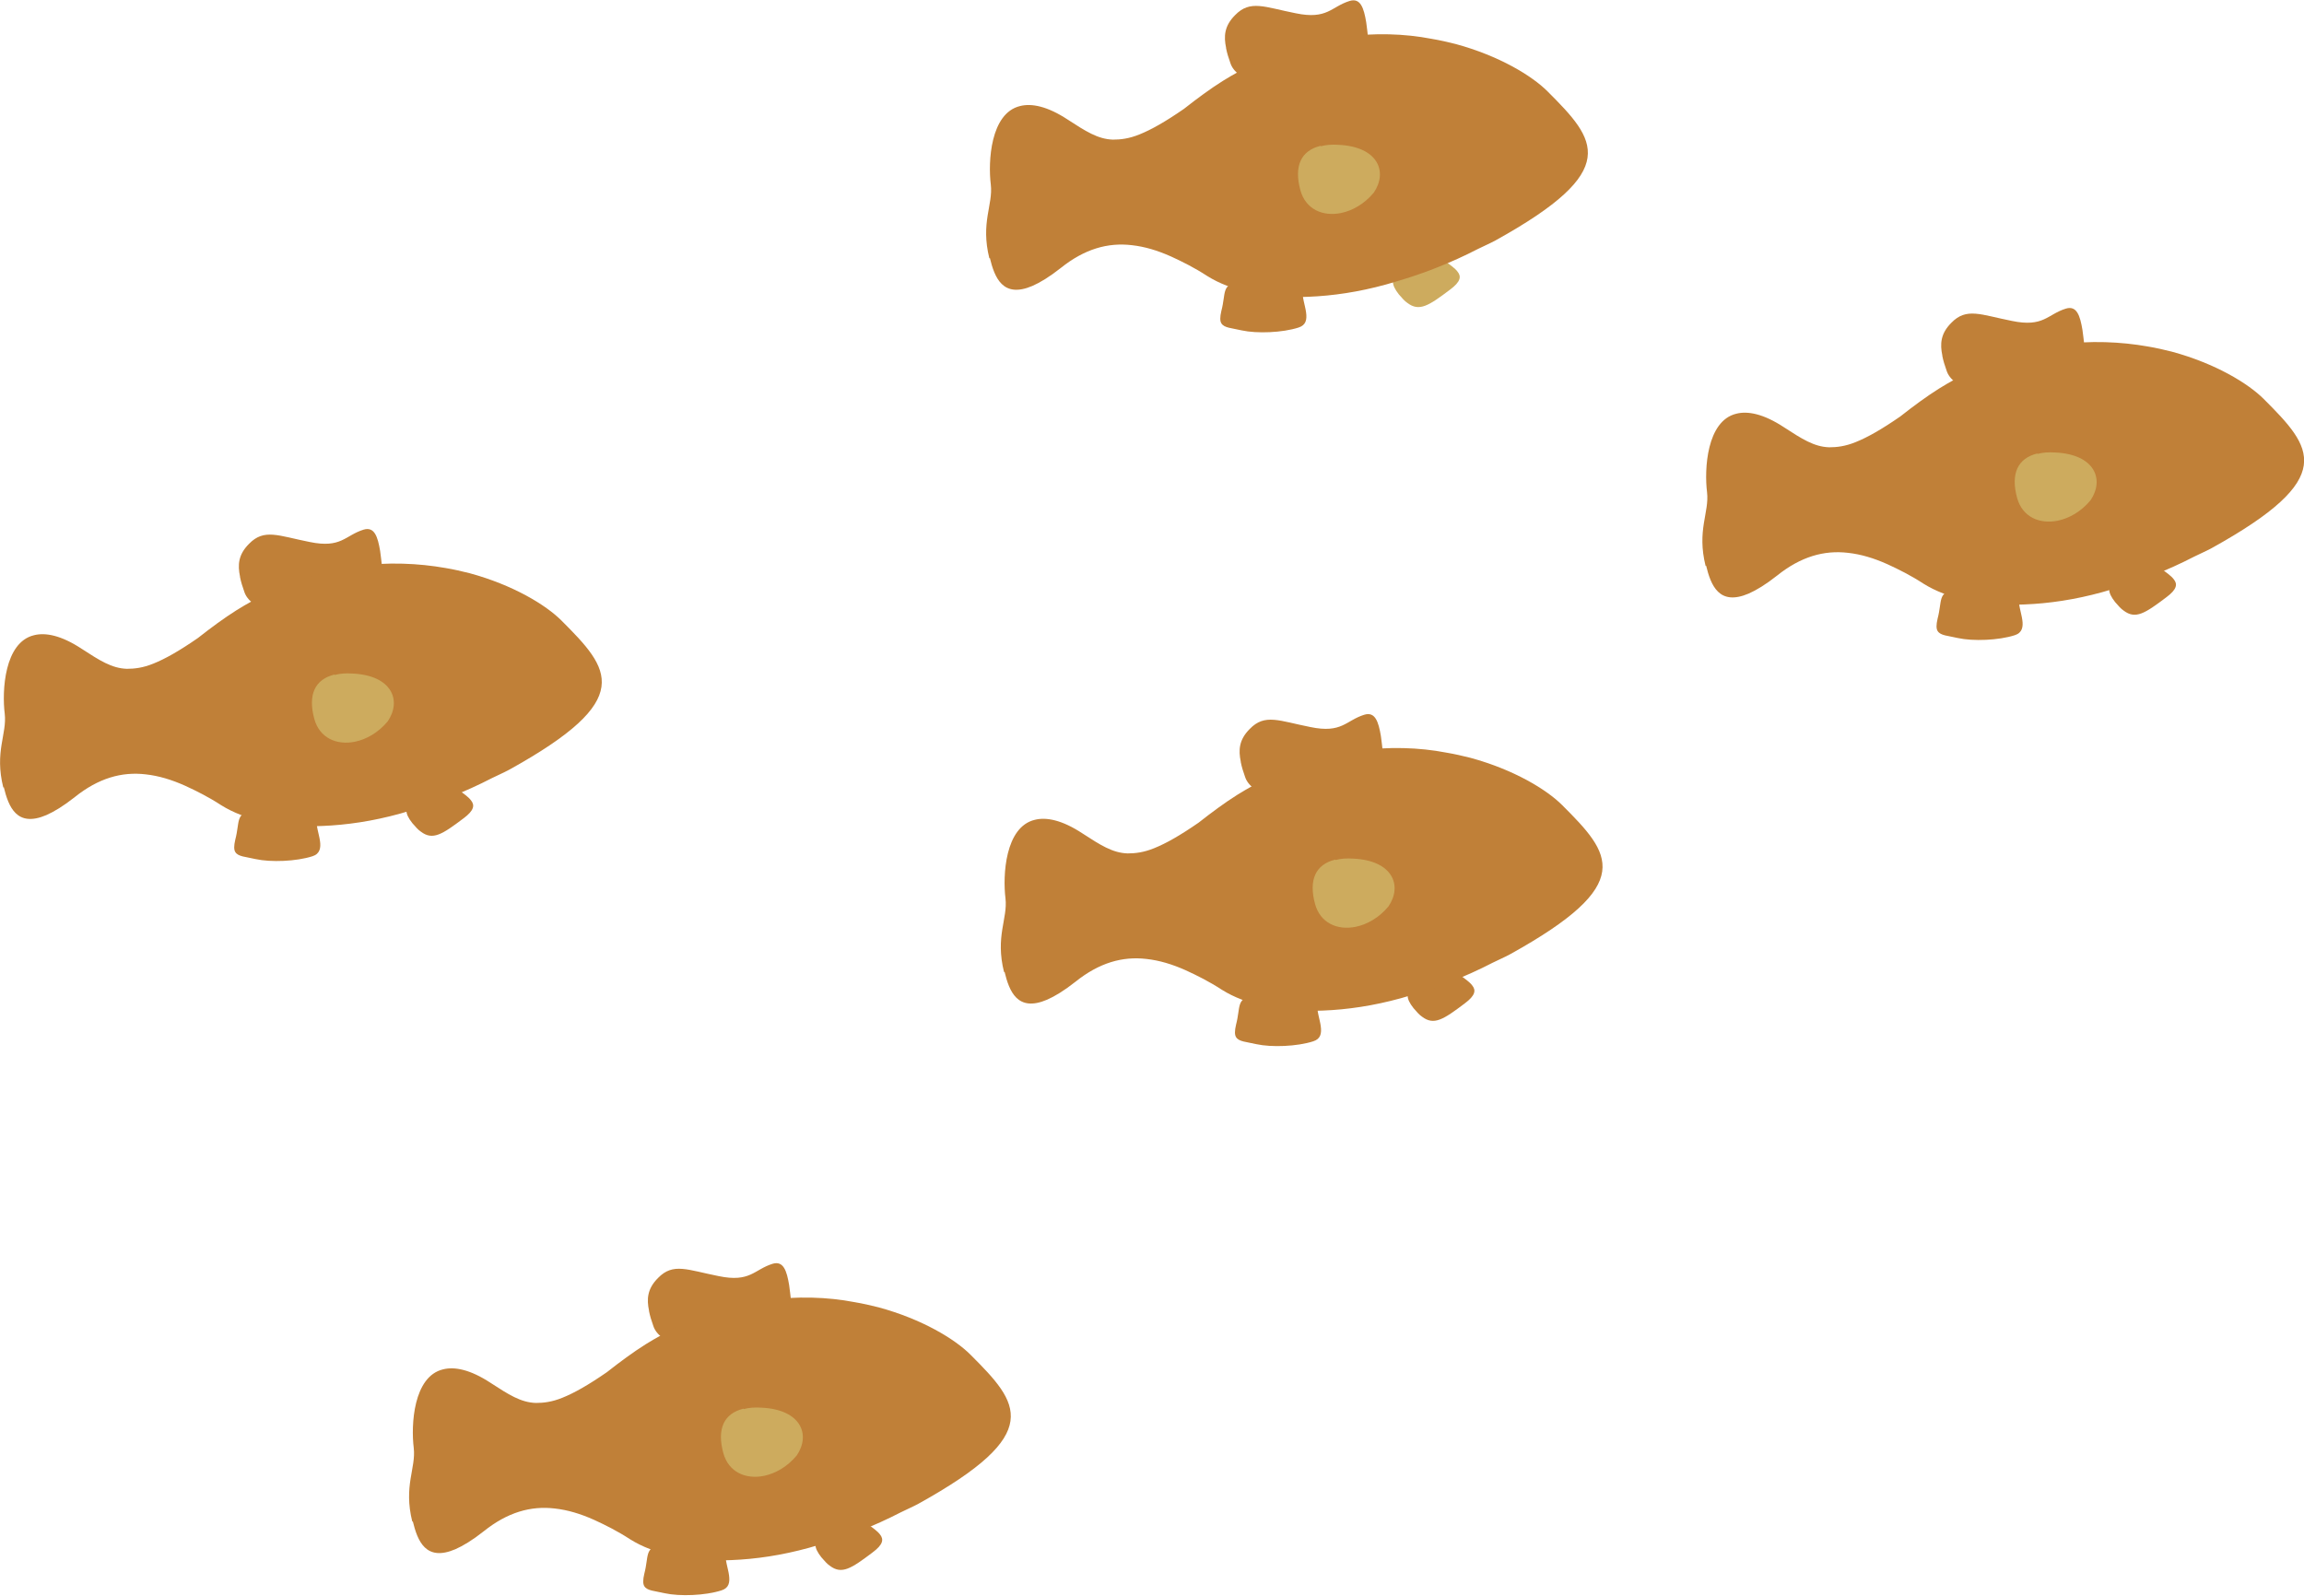 <?xml version="1.0" encoding="UTF-8"?><svg id="_レイヤー_2" xmlns="http://www.w3.org/2000/svg" viewBox="0 0 48.67 33.71"><defs><style>.cls-1{fill:#cdab5e;}.cls-1,.cls-2{stroke-width:0px;}.cls-2{fill:#c08038;}</style></defs><g id="_レイヤー_2-2"><path class="cls-2" d="M5.07,12.18c-.05-.24-.04-.46.19-.69.32-.33.62-.17,1.28-.04.67.14.75-.14,1.14-.26.23-.07.3.15.35.45.03.21.05.45.08.66,0,0-.79.48-1.47.62-.68.14-1.36-.04-1.48-.42-.04-.11-.07-.21-.09-.31Z"/><path class="cls-2" d="M9.45,16.42c.09.22.39.34.5.49.08.1.07.21-.16.38-.45.34-.65.47-.9.28-.06-.04-.11-.1-.18-.18-.34-.43.05-.49.73-.98Z"/><path class="cls-2" d="M4.97,17.74c.1-.38,0-.55.35-.61.35-.06,1.09.13,1.37.16-.02.15.05.33.07.48.02.14,0,.27-.16.32-.34.11-.88.13-1.2.06-.21-.05-.37-.05-.43-.15-.03-.05-.03-.13,0-.26Z"/><path class="cls-2" d="M.07,16.64c-.19-.76.08-1.13.03-1.56-.06-.48-.01-1.51.62-1.66h0c.24-.06.57,0,1.01.29.37.24.63.41.95.42.16,0,.34-.02.56-.11.25-.1.55-.27.94-.54.28-.22.55-.42.82-.59.87-.54,1.73-.82,2.53-.93.67-.09,1.31-.06,1.88.04.18.03.35.07.51.11.92.25,1.61.67,1.94,1,1.03,1.03,1.59,1.66-1.1,3.15-.13.07-.25.12-.37.18-.29.15-.58.28-.86.39-.37.15-.73.26-1.08.36-.58.16-1.13.24-1.64.26-.89.04-1.63-.12-2.14-.44-.26-.17-.52-.3-.76-.41-.29-.13-.56-.21-.83-.24-.51-.06-1,.08-1.5.48-.24.19-.44.31-.6.38h0c-.63.27-.8-.18-.9-.59Z"/><path class="cls-1" d="M7.07,14.26c.11-.03.23-.04.38-.03.83.04,1.04.57.74,1.01-.2.24-.45.38-.69.43-.39.08-.75-.08-.86-.48-.14-.51.01-.84.43-.94Z"/><path class="cls-2" d="M13.71,27.69c-.05-.24-.04-.46.19-.69.32-.33.62-.17,1.28-.04.67.14.75-.14,1.14-.26.23-.07.3.15.35.45.03.21.05.45.08.66,0,0-.79.48-1.47.62-.68.14-1.36-.04-1.48-.42-.04-.11-.07-.21-.09-.31Z"/><path class="cls-2" d="M18.09,31.93c.09.22.39.34.5.49.08.1.07.21-.16.38-.45.34-.65.47-.9.28-.06-.04-.11-.1-.18-.18-.34-.43.05-.49.73-.98Z"/><path class="cls-2" d="M13.61,33.25c.1-.38,0-.55.35-.61.35-.06,1.09.13,1.37.16-.02.15.05.33.07.48.02.15,0,.27-.16.32-.34.11-.88.13-1.2.06-.21-.05-.37-.05-.43-.15-.03-.05-.03-.13,0-.26Z"/><path class="cls-2" d="M8.71,32.15c-.19-.76.08-1.13.03-1.56-.06-.48-.01-1.51.62-1.66h0c.24-.06.57,0,1.01.29.37.24.63.41.95.42.16,0,.34-.02.56-.11.25-.1.55-.27.94-.54.28-.22.55-.42.82-.59.87-.54,1.73-.82,2.53-.93.67-.09,1.31-.07,1.88.04.18.03.35.07.51.11.92.25,1.61.67,1.94,1,1.03,1.03,1.59,1.66-1.1,3.15-.13.07-.25.12-.37.18-.29.15-.58.28-.86.39-.37.15-.73.26-1.08.36-.58.16-1.13.24-1.64.26-.89.04-1.63-.12-2.14-.44-.26-.17-.52-.3-.76-.41-.29-.13-.56-.21-.83-.24-.51-.06-1,.08-1.5.48-.24.19-.44.31-.6.38h0c-.63.27-.8-.18-.9-.59Z"/><path class="cls-1" d="M15.71,29.77c.11-.03.23-.04.38-.03.83.04,1.04.57.74,1.01-.2.24-.45.38-.69.43-.39.08-.75-.08-.86-.48-.14-.51.01-.84.43-.94Z"/><path class="cls-2" d="M26.21,16.09c-.05-.24-.04-.46.19-.69.32-.33.62-.17,1.28-.04.67.14.75-.14,1.14-.26.23-.07.3.15.35.45.03.21.05.45.08.66,0,0-.79.48-1.47.62-.68.14-1.36-.04-1.48-.42-.04-.11-.07-.21-.09-.31Z"/><path class="cls-2" d="M30.6,20.33c.09.22.39.34.5.49.08.1.07.21-.16.38-.45.34-.65.47-.9.28-.06-.04-.11-.1-.18-.18-.34-.43.05-.49.73-.98Z"/><path class="cls-2" d="M26.11,21.65c.1-.38,0-.55.35-.61.35-.06,1.09.13,1.37.16-.02.15.05.33.07.48.02.15,0,.27-.16.32-.34.11-.88.13-1.2.06-.21-.05-.37-.05-.43-.15-.03-.05-.03-.13,0-.26Z"/><path class="cls-2" d="M21.21,20.54c-.19-.76.08-1.13.03-1.56-.06-.48-.01-1.51.62-1.66h0c.24-.06.57,0,1.01.29.37.24.63.41.95.42.16,0,.34-.02.56-.11.25-.1.55-.27.94-.54.28-.22.55-.42.82-.59.87-.54,1.73-.82,2.53-.93.67-.09,1.31-.07,1.88.04.18.03.35.07.51.11.92.25,1.61.67,1.94,1,1.03,1.03,1.59,1.66-1.1,3.15-.13.07-.25.12-.37.18-.29.15-.58.28-.86.39-.37.15-.73.26-1.08.36-.58.16-1.13.24-1.64.26-.89.04-1.63-.12-2.14-.44-.26-.17-.52-.3-.76-.41-.29-.13-.56-.21-.83-.24-.51-.06-1,.08-1.5.48-.24.19-.44.31-.6.38h0c-.63.27-.8-.18-.9-.59Z"/><path class="cls-1" d="M28.21,18.17c.11-.03.23-.04.38-.03.83.04,1.04.57.74,1.01-.2.24-.45.38-.69.43-.39.08-.75-.08-.86-.48-.14-.51.01-.84.43-.94Z"/><path class="cls-2" d="M41.03,7.51c-.05-.24-.04-.46.19-.69.32-.33.62-.17,1.28-.04.67.14.75-.14,1.14-.26.23-.07.3.15.35.45.03.21.05.45.08.66,0,0-.79.48-1.47.62-.68.14-1.36-.04-1.48-.42-.04-.11-.07-.21-.09-.31Z"/><path class="cls-2" d="M45.42,11.75c.09.22.39.34.5.49.08.1.07.21-.16.38-.45.34-.65.47-.9.28-.06-.04-.11-.1-.18-.18-.34-.43.05-.49.73-.98Z"/><path class="cls-2" d="M40.93,13.07c.1-.38,0-.55.35-.61.35-.06,1.09.13,1.37.16-.02.15.05.33.07.48.02.14,0,.27-.16.32-.34.11-.88.13-1.2.06-.21-.05-.37-.05-.43-.15-.03-.05-.03-.13,0-.26Z"/><path class="cls-2" d="M36.03,11.96c-.19-.76.08-1.13.03-1.56-.06-.48-.01-1.51.62-1.66h0c.24-.06.57,0,1.01.29.37.24.63.41.95.42.16,0,.34-.02.56-.11.25-.1.55-.27.94-.54.28-.22.55-.42.82-.59.87-.54,1.73-.82,2.53-.93.67-.09,1.31-.06,1.88.04.18.03.35.07.51.11.92.25,1.61.67,1.94,1,1.03,1.03,1.59,1.66-1.1,3.15-.13.07-.25.12-.37.18-.29.15-.58.28-.86.39-.37.15-.73.26-1.08.36-.58.16-1.13.24-1.64.26-.89.04-1.63-.12-2.14-.44-.26-.17-.52-.3-.76-.41-.29-.13-.56-.21-.83-.24-.51-.06-1,.08-1.5.48-.24.19-.44.31-.6.38h0c-.63.27-.8-.18-.9-.59Z"/><path class="cls-1" d="M43.04,9.59c.11-.03.23-.04.38-.03.83.04,1.04.57.74,1.01-.2.24-.45.38-.69.43-.39.08-.75-.08-.86-.48-.14-.51.01-.84.43-.94Z"/><path class="cls-2" d="M25.9,1.01c-.05-.24-.04-.46.19-.69.32-.33.62-.17,1.28-.04.67.14.75-.14,1.14-.26.23-.07.3.15.35.45.03.21.05.45.08.66,0,0-.79.48-1.47.62-.68.14-1.36-.04-1.48-.42-.04-.11-.07-.21-.09-.31Z"/><path class="cls-1" d="M30.29,5.25c.09.22.39.34.5.49.08.1.07.21-.16.38-.45.34-.65.47-.9.28-.06-.04-.11-.1-.18-.18-.34-.43.05-.49.73-.98Z"/><path class="cls-2" d="M25.8,6.57c.1-.38,0-.55.35-.61.35-.06,1.09.13,1.37.16-.02.15.05.33.07.48.02.15,0,.27-.16.32-.34.11-.88.13-1.2.06-.21-.05-.37-.05-.43-.15-.03-.05-.03-.13,0-.26Z"/><path class="cls-2" d="M20.9,5.46c-.19-.76.08-1.13.03-1.56-.06-.48-.01-1.51.62-1.66h0c.24-.06.57,0,1.01.29.37.24.63.41.95.42.16,0,.34-.02.56-.11.25-.1.55-.27.94-.54.28-.22.55-.42.82-.59.87-.54,1.73-.82,2.53-.93.68-.09,1.31-.07,1.88.04.18.03.35.07.51.11.92.25,1.61.67,1.94,1,1.03,1.03,1.59,1.66-1.1,3.15-.13.07-.25.12-.37.18-.29.15-.58.28-.86.39-.37.15-.73.26-1.08.36-.58.16-1.13.24-1.64.26-.89.04-1.63-.12-2.14-.44-.26-.17-.52-.3-.76-.41-.29-.13-.56-.21-.83-.24-.51-.06-1,.08-1.5.48-.24.19-.44.31-.6.38h0c-.63.27-.8-.18-.9-.59Z"/><path class="cls-1" d="M27.9,3.09c.11-.03.23-.04.38-.03.83.04,1.04.57.74,1.01-.2.24-.45.38-.69.43-.39.08-.75-.08-.86-.48-.14-.51.01-.84.43-.94Z"/></g></svg>